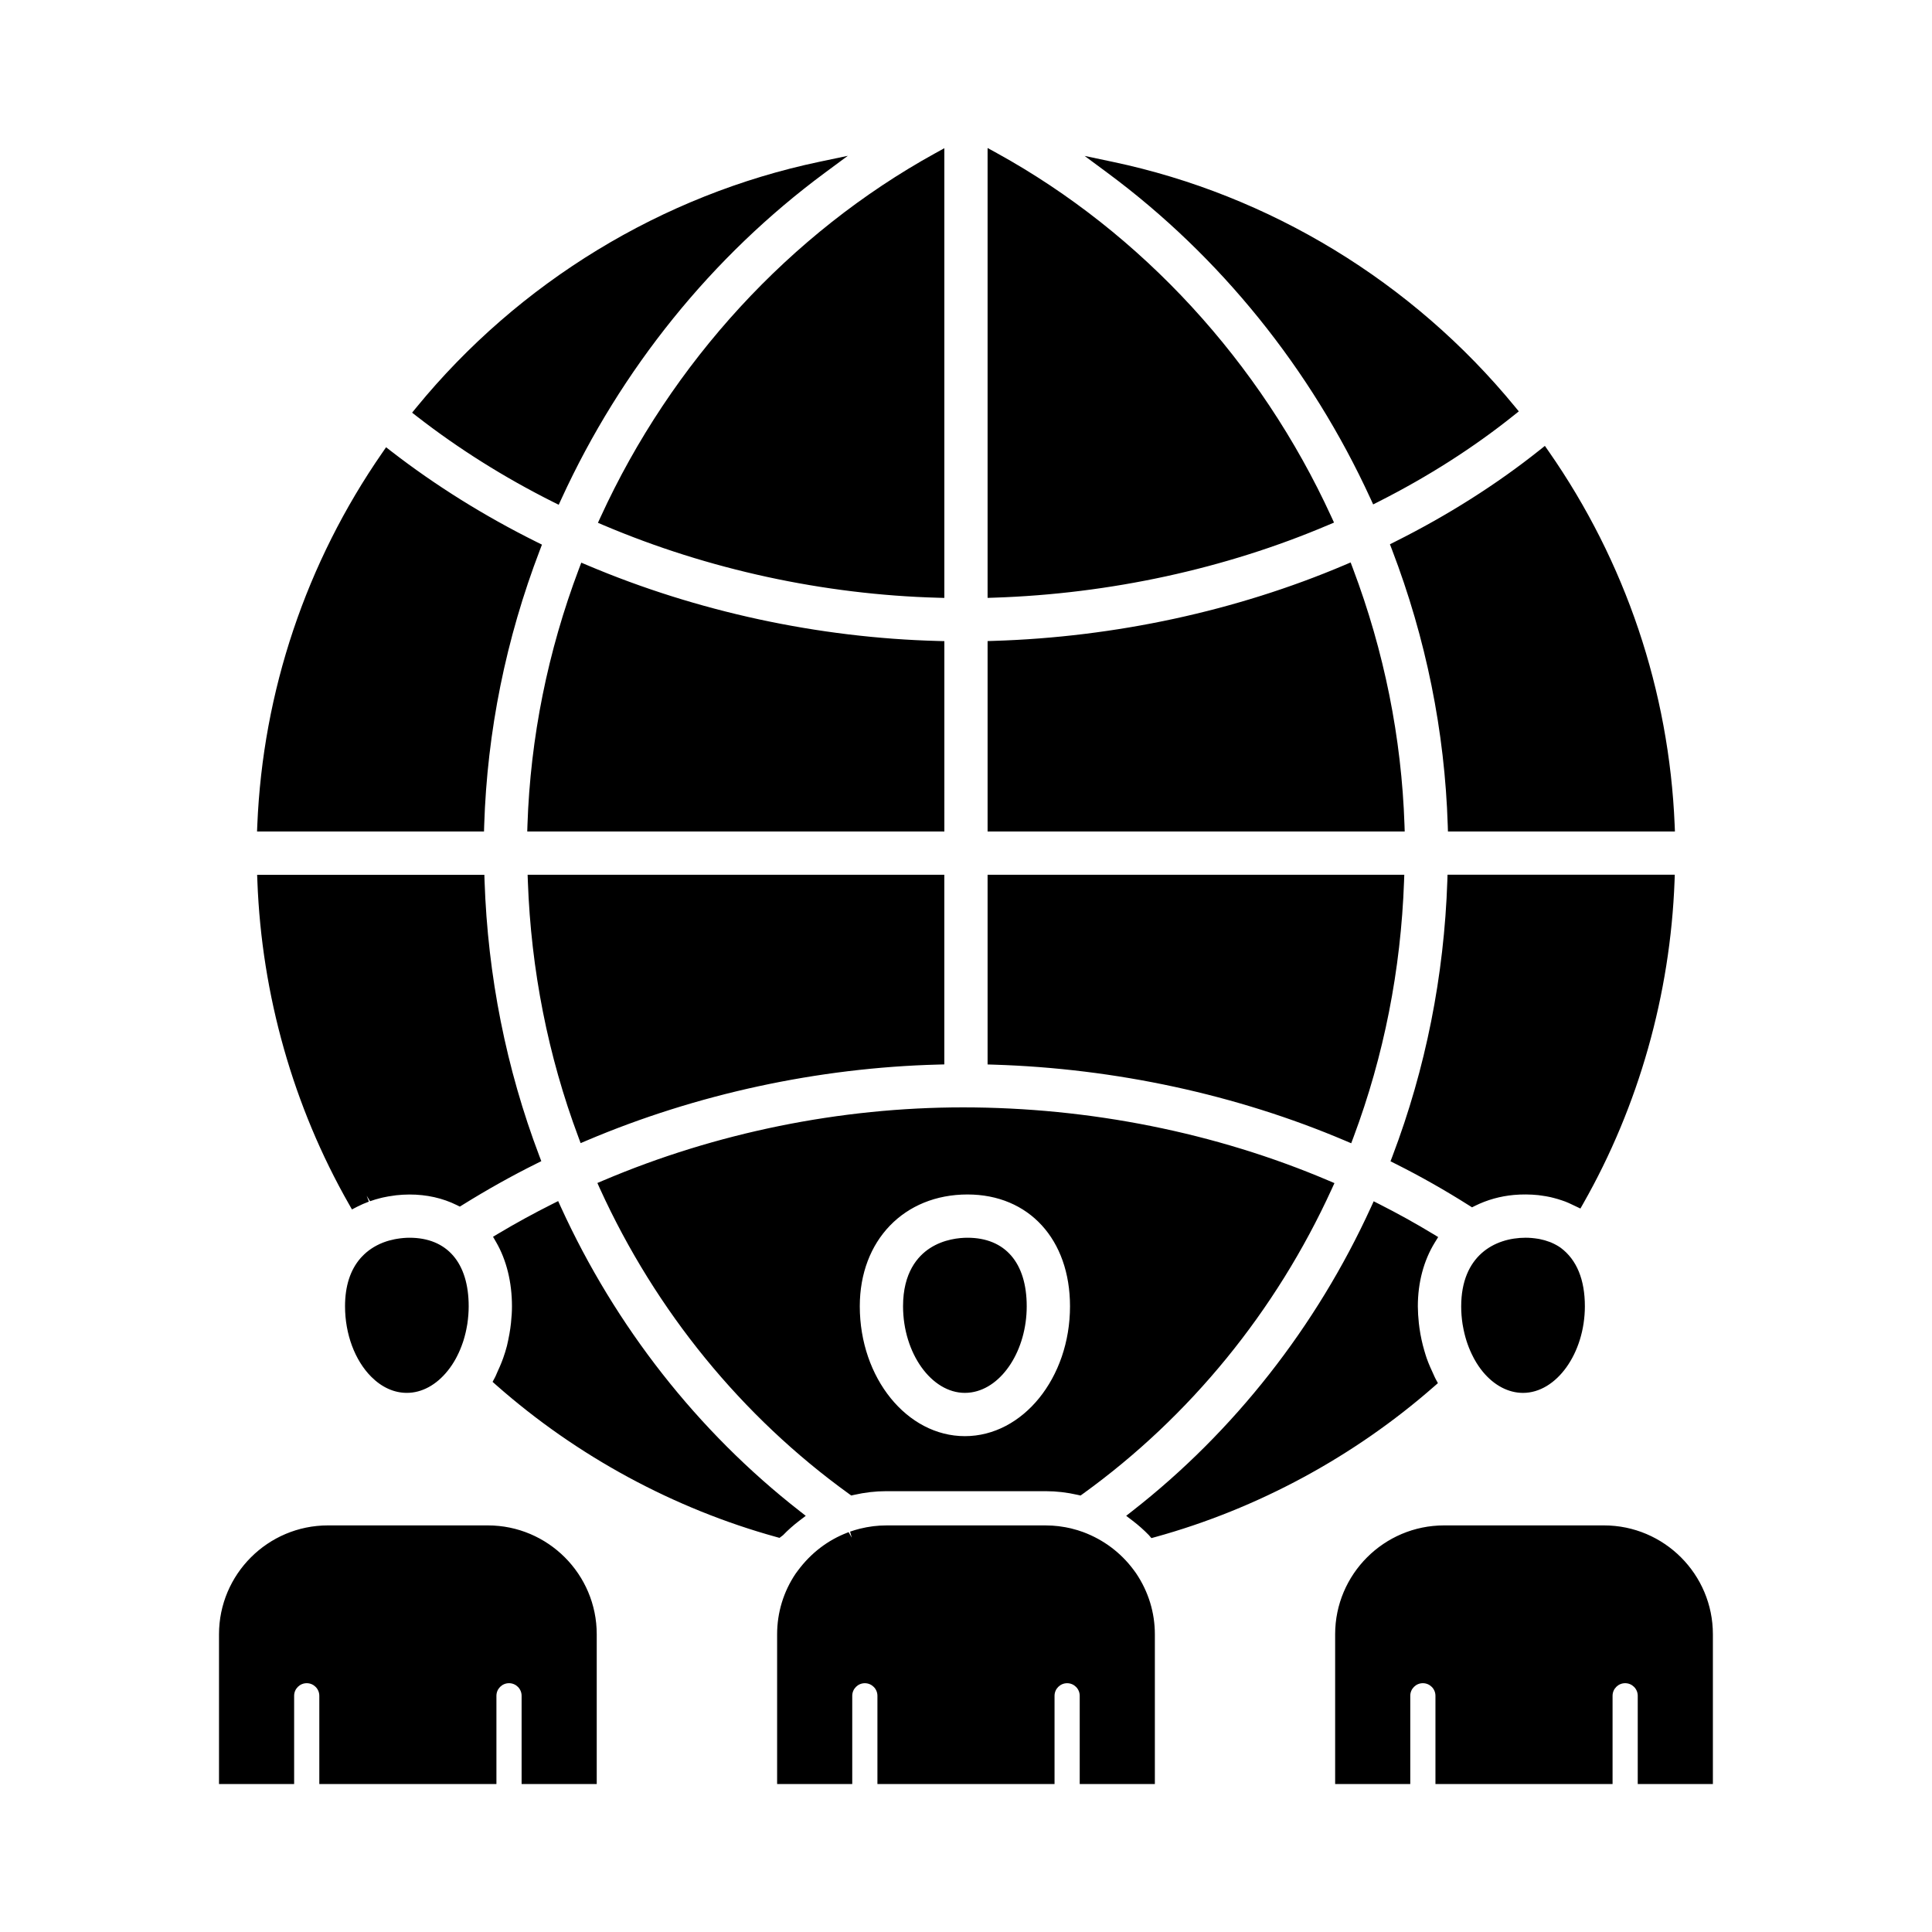 <?xml version="1.0" encoding="UTF-8"?>
<!-- Uploaded to: ICON Repo, www.iconrepo.com, Generator: ICON Repo Mixer Tools -->
<svg fill="#000000" width="800px" height="800px" version="1.1" viewBox="144 144 512 512" xmlns="http://www.w3.org/2000/svg">
 <path d="m524.06 511.42c-21.238 18.625-46.789 32.43-73.902 39.914l-1.02 0.281-0.684-0.797c-1.355-1.395-2.769-2.641-4.293-3.805l-1.711-1.305 1.695-1.328c26.867-20.992 48.711-48.809 63.176-80.449l0.719-1.578 1.547 0.785c4.883 2.477 9.633 5.109 14.113 7.828l1.434 0.867-0.883 1.426c-2.949 4.777-4.508 10.625-4.508 16.926 0.012 1.453 0.098 2.879 0.266 4.457 0.047 0.441 0.102 0.863 0.16 1.289 0.176 1.203 0.344 2.16 0.555 3.109 0.207 0.98 0.457 1.922 0.727 2.859 0.242 0.812 0.426 1.445 0.637 2.051 0.281 0.797 0.598 1.582 0.938 2.359l0.84 1.852c0.18 0.41 0.359 0.828 0.566 1.219l0.629 1.168zm-236.61-59.703-0.535-1.41c-8.77-23.133-13.648-47.656-14.504-72.871l-0.051-1.609-60.215 0.004 0.066 1.727c1.133 30.117 9.527 59.707 24.27 85.566l0.793 1.387 1.418-0.734c0.977-0.504 2.004-0.941 3.059-1.332l-0.574-1.559 0.895 1.449c0.914-0.328 1.859-0.613 2.848-0.852l0.605-0.145c0.891-0.199 1.805-0.355 2.731-0.473l0.746-0.109c1.141-0.117 2.312-0.199 3.512-0.199 4.551 0 8.762 0.941 12.523 2.797l0.828 0.41 0.785-0.488c6.457-4.016 13.008-7.68 19.465-10.887zm300.38-75.906h-60.219l-0.051 1.609c-0.852 25.242-5.742 49.781-14.527 72.934l-0.535 1.402 1.34 0.672c6.539 3.273 13.09 6.988 19.473 11.027l0.793 0.5 0.84-0.418c3.176-1.566 6.625-2.531 10.25-2.863 2.109-0.191 4.363-0.168 6.453 0.047l0.84 0.117c0.812 0.109 1.605 0.238 2.363 0.406l0.914 0.227c0.719 0.18 1.43 0.395 2.191 0.656 0.289 0.098 0.57 0.195 0.848 0.297 0.645 0.25 1.266 0.531 1.871 0.828l2.152 1.023 0.777-1.367c14.676-25.824 23.035-55.348 24.172-85.387zm-87.344 70.484 1.598 0.68 0.613-1.629c8.047-21.516 12.551-44.332 13.391-67.805l0.062-1.723h-110.43v50.273l1.613 0.051c32.25 0.988 64.461 7.957 93.148 20.152zm11.859-158.06 0.539 1.41c9.023 23.57 14 48.164 14.785 73.105l0.051 1.609h60.152l-0.07-1.734c-1.473-35.547-13.016-69.785-33.379-99.004l-1.012-1.453-1.387 1.105c-11.449 9.121-24.344 17.289-38.324 24.285zm3.859 74.398c-0.781-23.145-5.379-46.008-13.66-67.957l-0.613-1.625-1.594 0.68c-28.664 12.172-60.828 19.129-93.004 20.109l-1.613 0.051v50.465h110.54zm-20.25-79.48 1.574-0.668-0.715-1.551c-18.797-41-50.27-75.215-88.625-96.355l-2.469-1.355v119.22l1.719-0.055c30.672-1.004 61.281-7.652 88.516-19.238zm-192.78-2.164-0.715 1.559 1.578 0.668c27.648 11.723 58.258 18.359 88.516 19.191l1.707 0.047v-119.18l-2.469 1.363c-38.352 21.156-69.824 55.375-88.617 96.355zm91.09 32.922-1.621-0.043c-31.766-0.824-63.922-7.769-93.004-20.086l-1.594-0.672-0.613 1.621c-8.289 21.941-12.879 44.789-13.652 67.902l-0.055 1.719h110.54zm-121.95 48.832c0.785-24.898 5.754-49.457 14.77-72.996l0.539-1.414-1.355-0.672c-13.879-6.894-26.855-14.992-38.566-24.059l-1.387-1.074-0.996 1.445c-20.203 29.145-31.656 63.254-33.129 98.648l-0.07 1.734h60.148zm25.562 84.199 1.598-0.68c29.102-12.348 61.316-19.312 93.16-20.141l1.621-0.043v-50.262h-110.43l0.062 1.723c0.844 23.484 5.348 46.285 13.383 67.773zm6.012 9.895c29.828-12.672 62.781-19.371 95.301-19.371 33.555 0 67.055 6.707 96.879 19.402l1.574 0.668-0.711 1.551c-14.797 32.402-37.602 60.344-65.957 80.801l-0.613 0.441-0.734-0.168c-2.852-0.652-5.703-0.98-8.457-0.98h-42.383c-2.738 0-5.59 0.328-8.461 0.98l-0.734 0.164-0.613-0.441c-28.355-20.457-51.172-48.402-65.973-80.832l-0.691-1.547zm95.816 67.758c15.359 0 27.859-15.438 27.859-34.414 0-17.727-10.914-29.633-27.16-29.633-16.812 0-28.551 12.184-28.551 29.633 0.004 18.977 12.496 34.414 27.852 34.414zm0.004-11.469c0.586 0 1.172-0.047 1.727-0.133 8.219-1.25 14.656-11.27 14.656-22.816 0-11.543-5.723-18.164-15.695-18.164-2.129 0-6.258 0.359-9.973 2.777-3.242 2.109-7.109 6.488-7.106 15.383 0.008 12.438 7.512 22.953 16.391 22.953zm164.3-22.949c-0.016 12.445-7.527 22.953-16.398 22.953-3.856 0-7.617-1.969-10.594-5.543-0.812-0.973-1.59-2.113-2.297-3.387l-0.305-0.582c-0.586-1.125-1.086-2.277-1.508-3.481l-0.262-0.777c-0.402-1.27-0.719-2.59-0.957-3.934l-0.098-0.547c-0.242-1.578-0.359-3.144-0.359-4.656 0-13.434 8.828-18.211 17.082-18.211 1.055 0 2.125 0.094 3.258 0.277l0.453 0.078c0.898 0.176 1.801 0.434 2.672 0.766l0.363 0.141c0.988 0.426 1.816 0.883 2.539 1.398 4.266 3.172 6.41 8.469 6.41 15.504zm-12.711-16.234m-17.973 21.207m-26.141-219.05 0.719 1.574 1.543-0.781c13.031-6.602 25.059-14.277 35.734-22.824l1.316-1.055-1.07-1.301c-27.121-33.039-64.961-56.059-106.53-64.82l-7.461-1.574 6.129 4.539c29.766 22.051 53.84 51.875 69.617 86.242zm-216.66 0.898 1.543 0.77 0.719-1.566c15.793-34.418 39.918-64.289 69.777-86.383l6.121-4.527-7.453 1.566c-41.77 8.77-79.746 31.926-106.94 65.184l-1.078 1.32 1.348 1.047c10.98 8.531 23.078 16.133 35.961 22.59zm-22.316 213.18c0 1.508-0.125 3.078-0.359 4.68l-0.07 0.395c-0.223 1.352-0.547 2.699-0.957 4.016l-0.152 0.461c-0.473 1.387-0.965 2.551-1.531 3.656-0.129 0.258-0.23 0.457-0.34 0.652-0.621 1.137-1.34 2.227-2.125 3.199-3.027 3.793-6.883 5.887-10.852 5.887h-0.012c-3.371 0-6.625-1.469-9.406-4.25-4.363-4.359-6.965-11.348-6.965-18.691 0-5.348 1.387-9.645 4.117-12.773l0.406-0.434c1.461-1.551 3.281-2.769 5.41-3.625l0.422-0.16c0.863-0.324 1.773-0.574 2.781-0.777l0.531-0.098c1.254-0.207 2.348-0.305 3.426-0.305 9.953 0.004 15.676 6.625 15.676 18.168zm-2.004 4.43m85.309 56.234c1.281-1.336 2.731-2.621 4.309-3.828l1.711-1.305-1.695-1.328c-26.887-21-48.742-48.844-63.203-80.508l-0.715-1.574-1.543 0.777c-4.914 2.461-9.727 5.102-14.309 7.836l-1.41 0.84 0.824 1.426c2.746 4.746 4.195 10.625 4.195 17.008 0 1.348-0.082 2.75-0.262 4.43-0.043 0.426-0.098 0.844-0.176 1.418-0.141 0.988-0.312 1.957-0.52 2.926l-0.086 0.422c-0.086 0.438-0.176 0.875-0.289 1.297-0.281 1.09-0.613 2.152-0.988 3.207-0.25 0.73-0.547 1.43-0.879 2.227-0.18 0.422-0.375 0.844-0.566 1.258l-0.328 0.754c-0.133 0.312-0.262 0.629-0.422 0.922l-0.621 1.16 0.988 0.875c21.324 18.812 47.012 32.73 74.301 40.262l0.754 0.207zm93.562 10.09c3.281 4.867 4.977 10.43 4.977 16.184v39.672h-19.914v-23.383c0-1.84-1.496-3.336-3.336-3.336-1.84 0-3.336 1.496-3.336 3.336v23.383h-46.938v-23.383c0-1.84-1.496-3.336-3.336-3.336-1.84 0-3.336 1.496-3.336 3.336v23.383h-19.91v-39.676c0-5.758 1.695-11.32 4.91-16.086l0.566-0.766c3.492-4.711 7.984-8.121 13.176-10.105l0.305-0.117 0.828 1.469-0.445-1.609c0.895-0.312 1.758-0.566 2.633-0.785 1.254-0.305 2.207-0.473 3.16-0.598l0.461-0.066c1.09-0.129 2.184-0.195 3.285-0.195h42.375c1.102 0 2.199 0.066 3.289 0.195l0.453 0.066c0.957 0.125 1.906 0.293 2.875 0.523 1.297 0.328 2.293 0.621 3.266 0.988 5.414 2.031 9.977 5.477 13.348 10.016zm-20.789-10.836v0zm-49.004 0.066m-5.809 1.43m-96.191-3.344h-42.375c-15.918 0-28.867 12.949-28.867 28.859v39.676h19.91v-23.383c0-1.84 1.496-3.336 3.336-3.336 1.84 0 3.336 1.496 3.336 3.336v23.383h46.938v-23.383c0-1.84 1.496-3.336 3.336-3.336 1.84 0 3.336 1.496 3.336 3.336v23.383h19.91v-39.676c0.008-15.91-12.941-28.859-28.859-28.859zm295.8 0h-42.387c-15.918 0-28.867 12.949-28.867 28.859v39.676h19.91v-23.383c0-1.84 1.496-3.336 3.336-3.336 1.84 0 3.336 1.496 3.336 3.336v23.383h46.938v-23.383c0-1.84 1.496-3.336 3.336-3.336s3.336 1.496 3.336 3.336v23.383h19.914v-39.676c0.012-15.91-12.938-28.859-28.852-28.859z"/>
</svg>